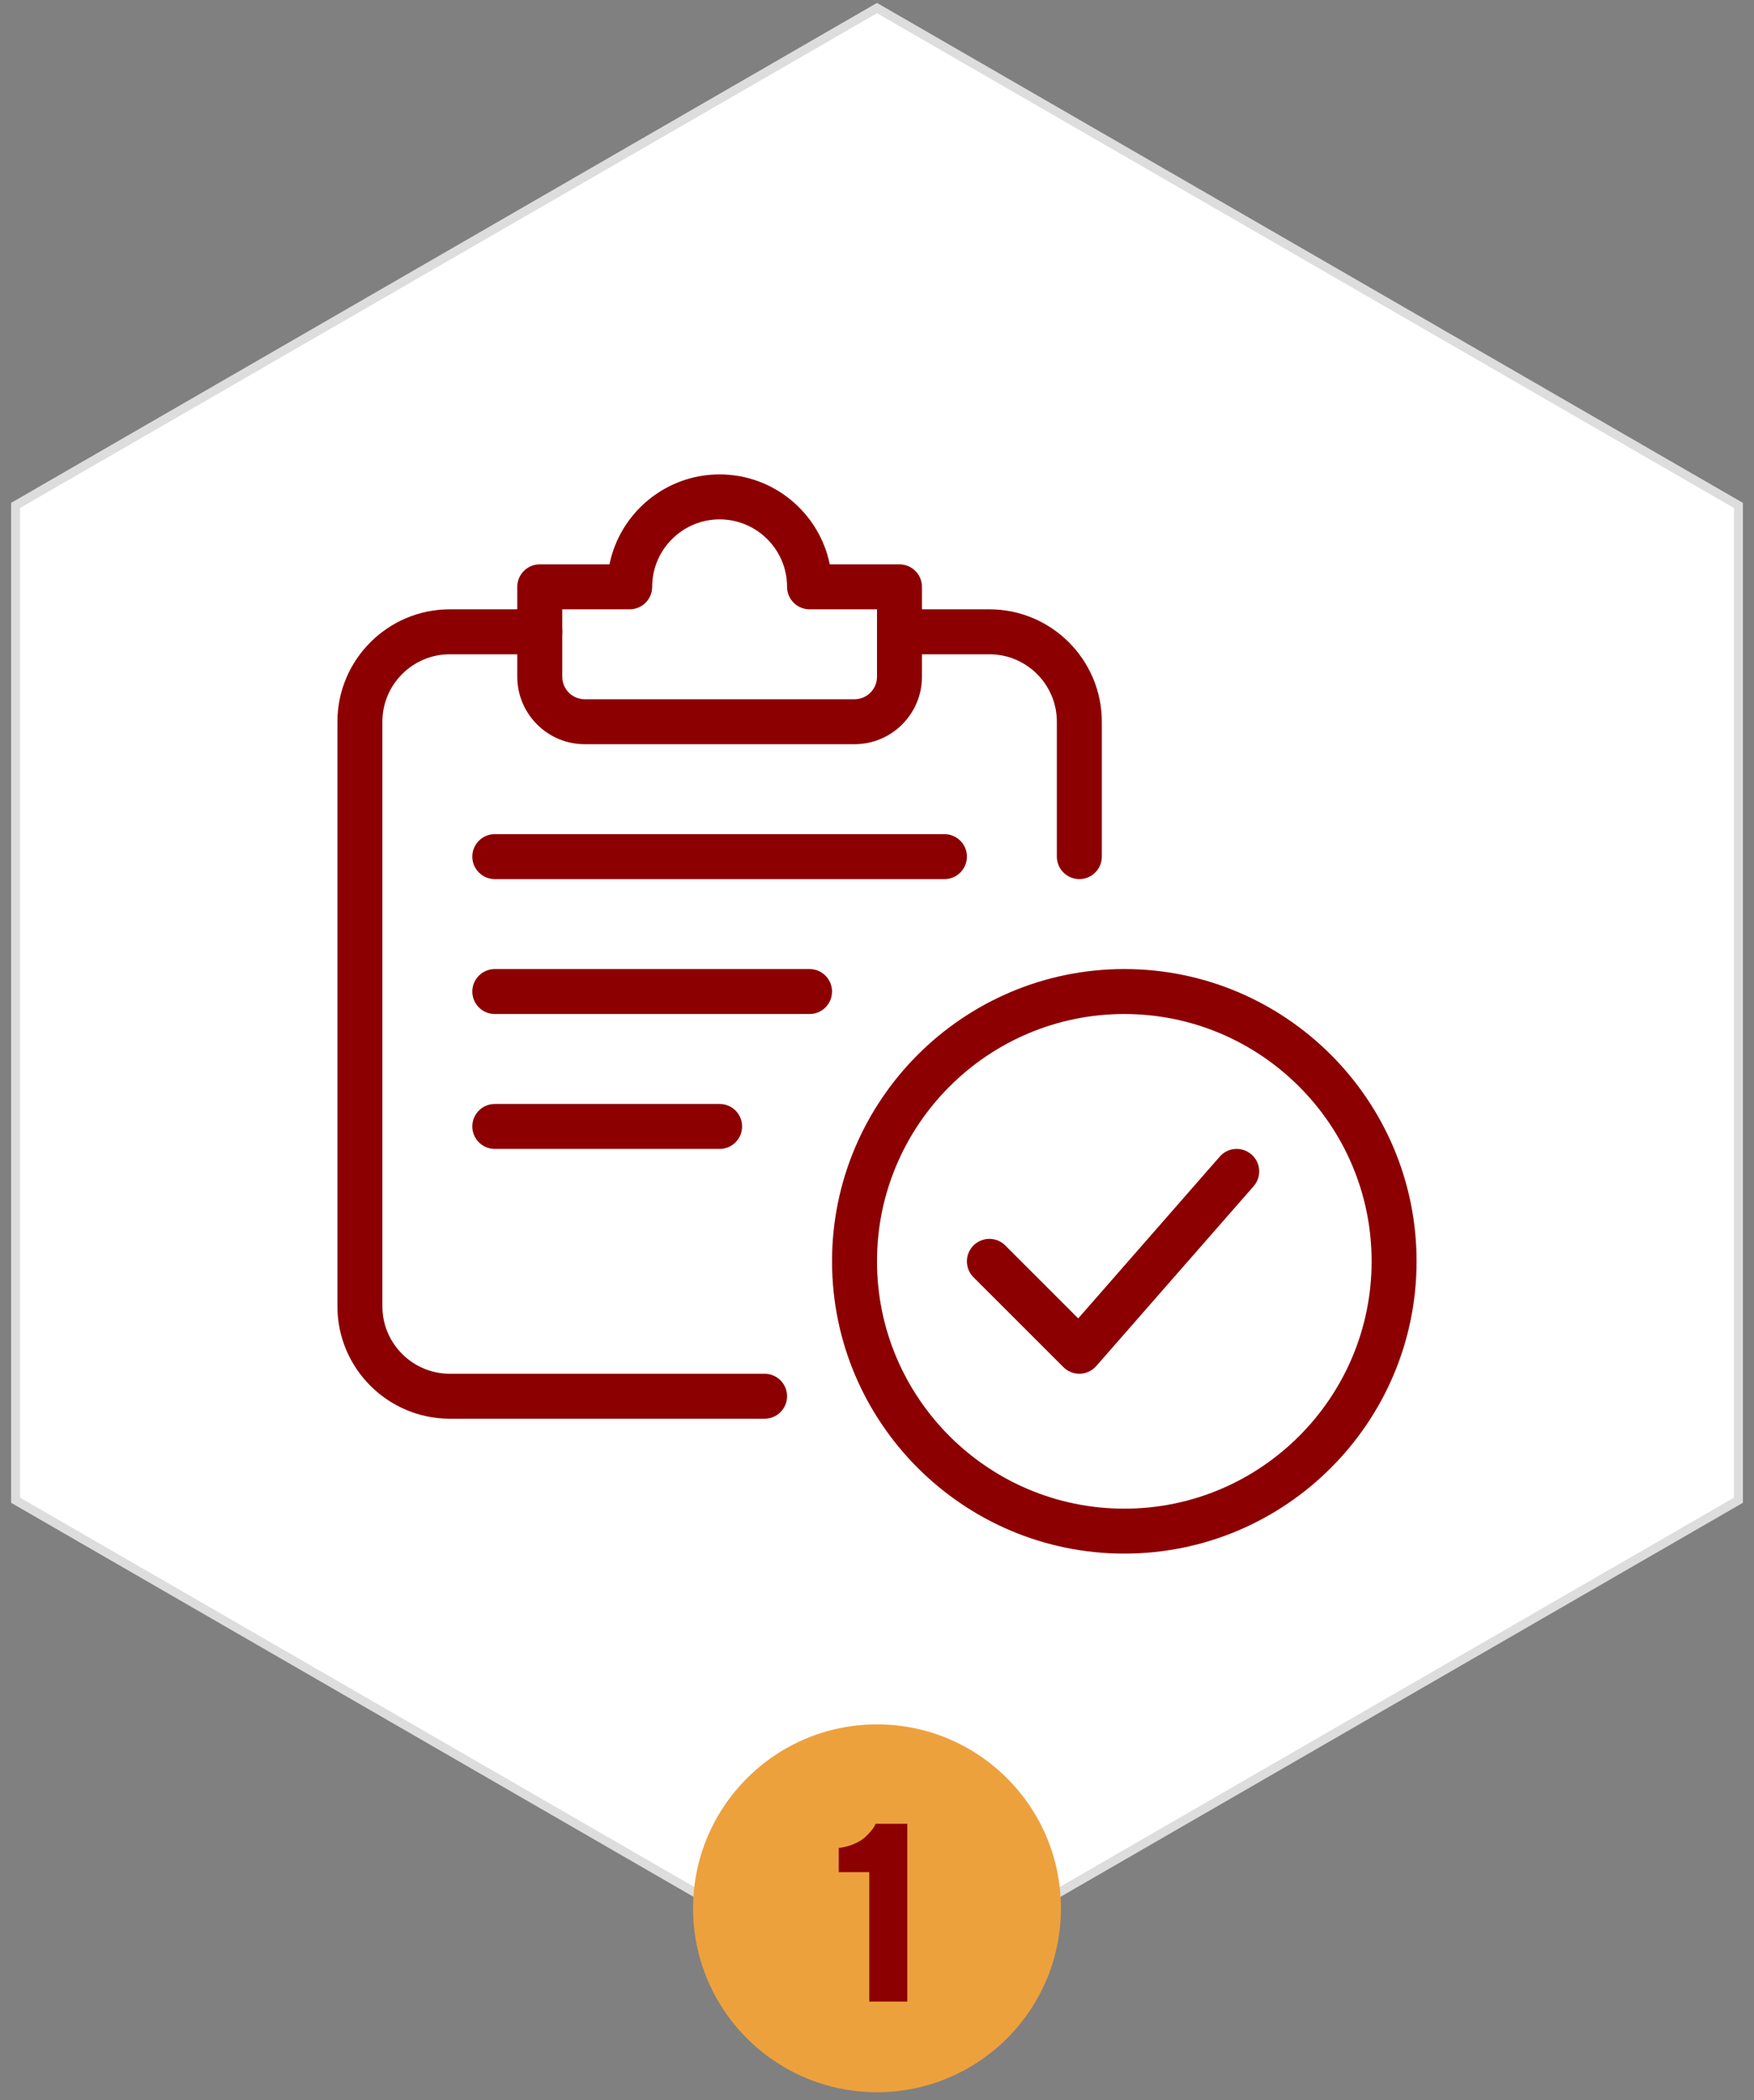 <?xml version="1.0" encoding="utf-8"?>
<!-- Generator: Adobe Illustrator 16.0.0, SVG Export Plug-In . SVG Version: 6.00 Build 0)  -->
<!DOCTYPE svg PUBLIC "-//W3C//DTD SVG 1.1//EN" "http://www.w3.org/Graphics/SVG/1.1/DTD/svg11.dtd">
<svg version="1.1" id="Capa_1" xmlns="http://www.w3.org/2000/svg" xmlns:xlink="http://www.w3.org/1999/xlink" x="0px" y="0px"
	 width="152px" height="182px" viewBox="0 0 152 182" enable-background="new 0 0 152 182" xml:space="preserve">
<rect x="0" y="0" width="152" height="182" fill="#808080" stroke="none"/>
<g>
	<polygon fill="#FFFFFF" stroke="#DDDDDD" stroke-width="0.773" stroke-miterlimit="10" points="1.348,43.799 76,0.699 
		150.652,43.799 150.652,130 76,173.102 1.348,130 	"/>
	<circle fill="#EDA13D" cx="76" cy="165.363" r="15.938"/>
	<g>
		<g>
			<path fill="#8C0002" d="M97.432,134.627c-13.965,0-25.328-11.361-25.328-25.328c0-13.965,11.363-25.327,25.328-25.327
				s25.327,11.362,25.327,25.327C122.759,123.266,111.396,134.627,97.432,134.627z M97.432,87.869
				C85.612,87.869,76,97.486,76,109.299c0,11.816,9.612,21.434,21.432,21.434c11.818,0,21.431-9.617,21.431-21.434
				C118.862,97.486,109.25,87.869,97.432,87.869z"/>
			<path fill="#8C0002" d="M93.535,119.041c-0.515,0-1.014-0.205-1.38-0.57l-7.794-7.791c-0.759-0.76-0.759-1.996,0-2.756
				c0.761-0.76,1.996-0.76,2.756,0l6.32,6.322l12.266-14.021c0.71-0.814,1.94-0.893,2.752-0.182
				c0.811,0.709,0.893,1.936,0.184,2.746L95,118.375c-0.355,0.404-0.865,0.646-1.403,0.666
				C93.578,119.041,93.555,119.041,93.535,119.041L93.535,119.041z"/>
			<path fill="#8C0002" d="M66.259,122.938H38.982c-5.369,0-9.741-4.367-9.741-9.74V62.542c0-5.374,4.372-9.742,9.741-9.742h7.793
				c1.076,0,1.949,0.874,1.949,1.948c0,1.075-0.873,1.948-1.949,1.948h-7.793c-3.222,0-5.845,2.623-5.845,5.846v50.656
				c0,3.221,2.623,5.844,5.845,5.844h27.276c1.075,0,1.948,0.873,1.948,1.947C68.207,122.064,67.334,122.938,66.259,122.938z"/>
			<path fill="#8C0002" d="M93.535,76.178c-1.076,0-1.949-0.872-1.949-1.947V62.542c0-3.223-2.622-5.846-5.845-5.846h-7.793
				c-1.075,0-1.948-0.873-1.948-1.948c0-1.074,0.873-1.948,1.948-1.948h7.793c5.37,0,9.742,4.368,9.742,9.742v11.689
				C95.483,75.306,94.61,76.178,93.535,76.178z"/>
			<path fill="#8C0002" d="M74.052,64.489h-23.38c-3.222,0-5.845-2.622-5.845-5.845v-7.792c0-1.076,0.873-1.948,1.948-1.948h6.04
				c0.908-4.443,4.839-7.794,9.546-7.794c4.708,0,8.639,3.351,9.547,7.794h6.04c1.075,0,1.948,0.872,1.948,1.948v7.792
				C79.896,61.867,77.273,64.489,74.052,64.489z M48.724,52.799v5.845c0,1.072,0.873,1.949,1.948,1.949h23.38
				c1.075,0,1.948-0.877,1.948-1.949v-5.845h-5.845c-1.076,0-1.948-0.872-1.948-1.947c0-3.223-2.623-5.846-5.845-5.846
				s-5.845,2.623-5.845,5.846c0,1.075-0.873,1.947-1.948,1.947H48.724z"/>
			<path fill="#8C0002" d="M81.845,76.178H42.879c-1.076,0-1.949-0.872-1.949-1.947c0-1.076,0.873-1.948,1.949-1.948h38.965
				c1.076,0,1.948,0.872,1.948,1.948C83.793,75.306,82.921,76.178,81.845,76.178z"/>
			<path fill="#8C0002" d="M70.155,87.869H42.879c-1.076,0-1.949-0.873-1.949-1.948c0-1.076,0.873-1.948,1.949-1.948h27.276
				c1.076,0,1.948,0.872,1.948,1.948C72.104,86.996,71.231,87.869,70.155,87.869z"/>
			<path fill="#8C0002" d="M62.362,99.559H42.879c-1.076,0-1.949-0.873-1.949-1.949c0-1.074,0.873-1.947,1.949-1.947h19.482
				c1.076,0,1.949,0.873,1.949,1.947C64.311,98.686,63.438,99.559,62.362,99.559z"/>
		</g>
	</g>
	<g>
		<g>
			<path fill="#8C0002" d="M78.626,158.041v15.404h-3.298V162.23h-2.643v-2.094c0.473-0.059,0.906-0.17,1.3-0.338
				c0.394-0.17,0.7-0.35,0.919-0.543c0.218-0.193,0.404-0.381,0.559-0.564c0.153-0.182,0.263-0.338,0.327-0.467l0.086-0.184H78.626z
				"/>
		</g>
	</g>
</g>
</svg>
